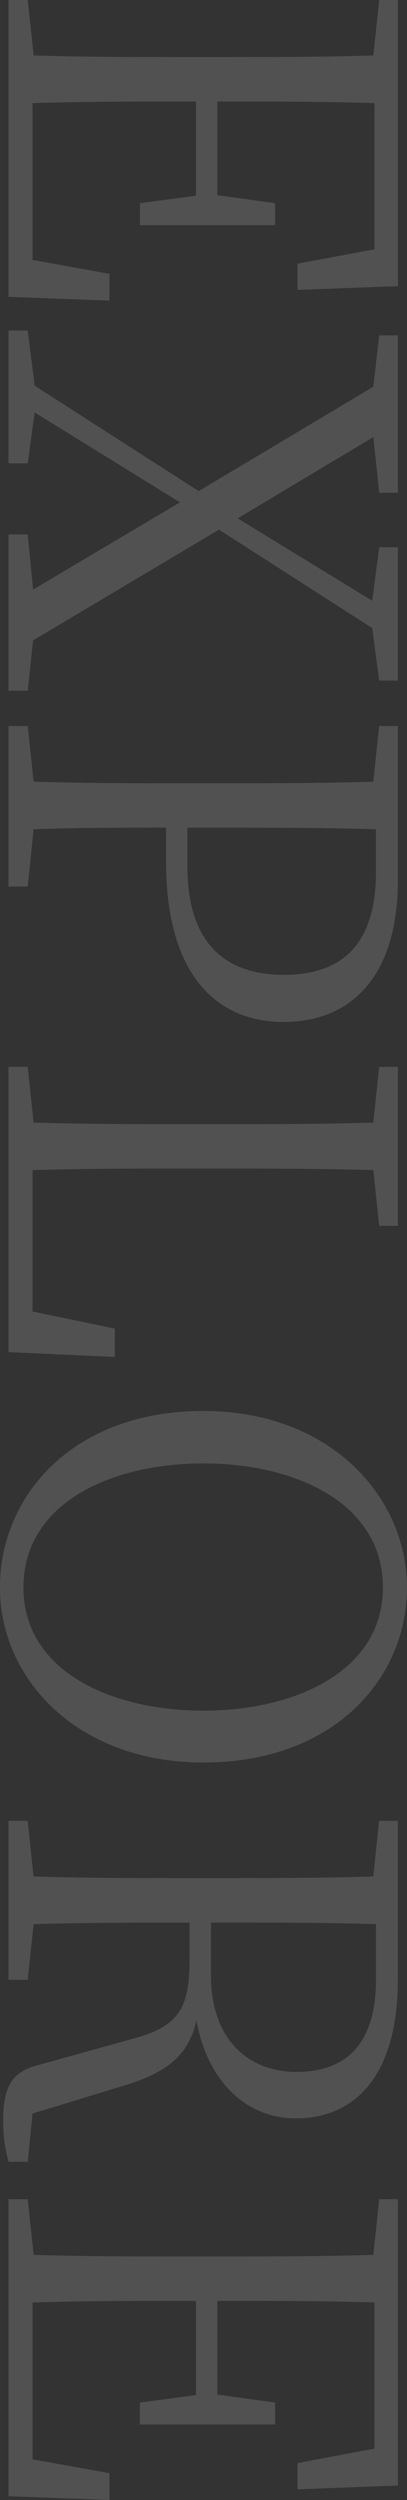 <svg id="en" xmlns="http://www.w3.org/2000/svg" width="39.625" height="242.937" viewBox="0 0 39.625 242.937">
  <rect x="0" y="0" width="39.625" height="242.937" fill="#333333" stroke="none"/>
  <defs>
    <style>
      .cls-1 {
        fill: #fff;
        fill-rule: evenodd;
        opacity: 0.15;
      }
    </style>
  </defs>
  <path id="EXPLORE" class="cls-1" d="M52.875,31.329l-7.488-1.352V14.741c5.044-.156,10.14-0.156,15.913-0.156v9.152l-5.46.728V26.6H69V24.465l-5.616-.78v-9.1c5.3,0,10.4,0,15.288.156v14.2l-7.488,1.4v2.548l9.776-.364V4.7h-1.82l-0.572,5.408c-4.992.156-10.088,0.156-15.132,0.156h-2.86c-5.1,0-10.14,0-15.081-.156L44.918,4.7H43.046V33.565l9.828,0.364v-2.6Zm-7.436,35.62,18.1-10.764L78.46,65.753l0.676,5.1h1.82V57.9h-1.82L78.46,63.1l-13.1-8.008,13.209-7.9L79.136,52.6h1.82V37.308h-1.82L78.564,42.3l-17,10.14L45.594,42.2,44.918,36.84H43.046v12.9h1.872l0.676-4.94,14.145,8.736-14.3,8.476-0.52-5.356H43.046V71.837h1.872ZM78.824,89.412c0,7.02-3.224,10.036-9,10.036-5.512,0-9.36-2.912-9.36-10.556V85.148h2.964c5.252,0,10.4,0,15.392.156v4.108Zm-20.437-.988c0,11.18,5.044,15.6,11.44,15.6,6.708,0,11.128-4.576,11.128-13.781V75.268h-1.82l-0.572,5.408c-4.992.156-10.088,0.156-15.132,0.156h-2.86c-5.1,0-10.14,0-15.081-.156l-0.572-5.408H43.046v15.6h1.872L45.49,85.3c4.368-.156,8.58-0.156,12.9-0.156v3.276Zm-4.992,45.4-8.008-1.664V118.428c4.94-.156,9.932-0.156,14.145-0.156h3.64c5.3,0,10.4,0,15.392.156l0.572,5.408h1.82V108.391h-1.82L78.564,113.8c-4.94.156-9.984,0.156-15.132,0.156H60.519c-4.992,0-10.036,0-15.029-.156l-0.572-5.409H43.046v27.718l10.348,0.468V133.82Zm8.632,13.1c8.944,0,17.473,3.848,17.473,12.064,0,8.112-8.528,11.961-17.473,11.961-9,0-17.525-3.849-17.525-11.961C44.5,150.772,53.031,146.924,62.027,146.924ZM81.84,158.988c0-8.892-7.54-17.161-19.813-17.161-12.688,0-19.813,8.217-19.813,17.161,0,8.84,7.488,17,19.813,17C74.716,175.993,81.84,167.828,81.84,158.988ZM62.755,191.54c6.032,0,11.077,0,16.069.156v5.356c0,6.188-2.808,9-7.748,9-4.784,0-8.32-3.276-8.32-9.36V191.54ZM45.386,210.1l9.2-2.808c4.108-1.3,6.032-3.016,6.76-6.24,1.144,6.24,5.1,9.516,9.672,9.516,6.344,0,9.932-4.94,9.932-13.416v-15.5h-1.82l-0.572,5.409c-4.992.156-10.088,0.156-15.132,0.156h-2.86c-5.1,0-10.14,0-15.081-.156l-0.572-5.409H43.046V197.1h1.872L45.49,191.7c4.888-.156,9.828-0.156,15.185-0.156v3.484c0,4.784-.988,6.6-5.512,7.8l-9.36,2.6c-2.34.624-3.276,1.976-3.276,5.356a14.958,14.958,0,0,0,.52,4h1.872Zm7.488,34.944L45.386,243.7V228.459c5.044-.156,10.14-0.156,15.913-0.156v9.152l-5.46.728v2.132H69v-2.132l-5.616-.78v-9.1c5.3,0,10.4,0,15.288.156v14.2l-7.488,1.405v2.548l9.776-.364V218.423h-1.82l-0.572,5.408c-4.992.156-10.088,0.156-15.132,0.156h-2.86c-5.1,0-10.14,0-15.081-.156l-0.572-5.408H43.046v28.861l9.828,0.364v-2.6Z" transform="translate(-42.219 -4.719)"/>
</svg>
